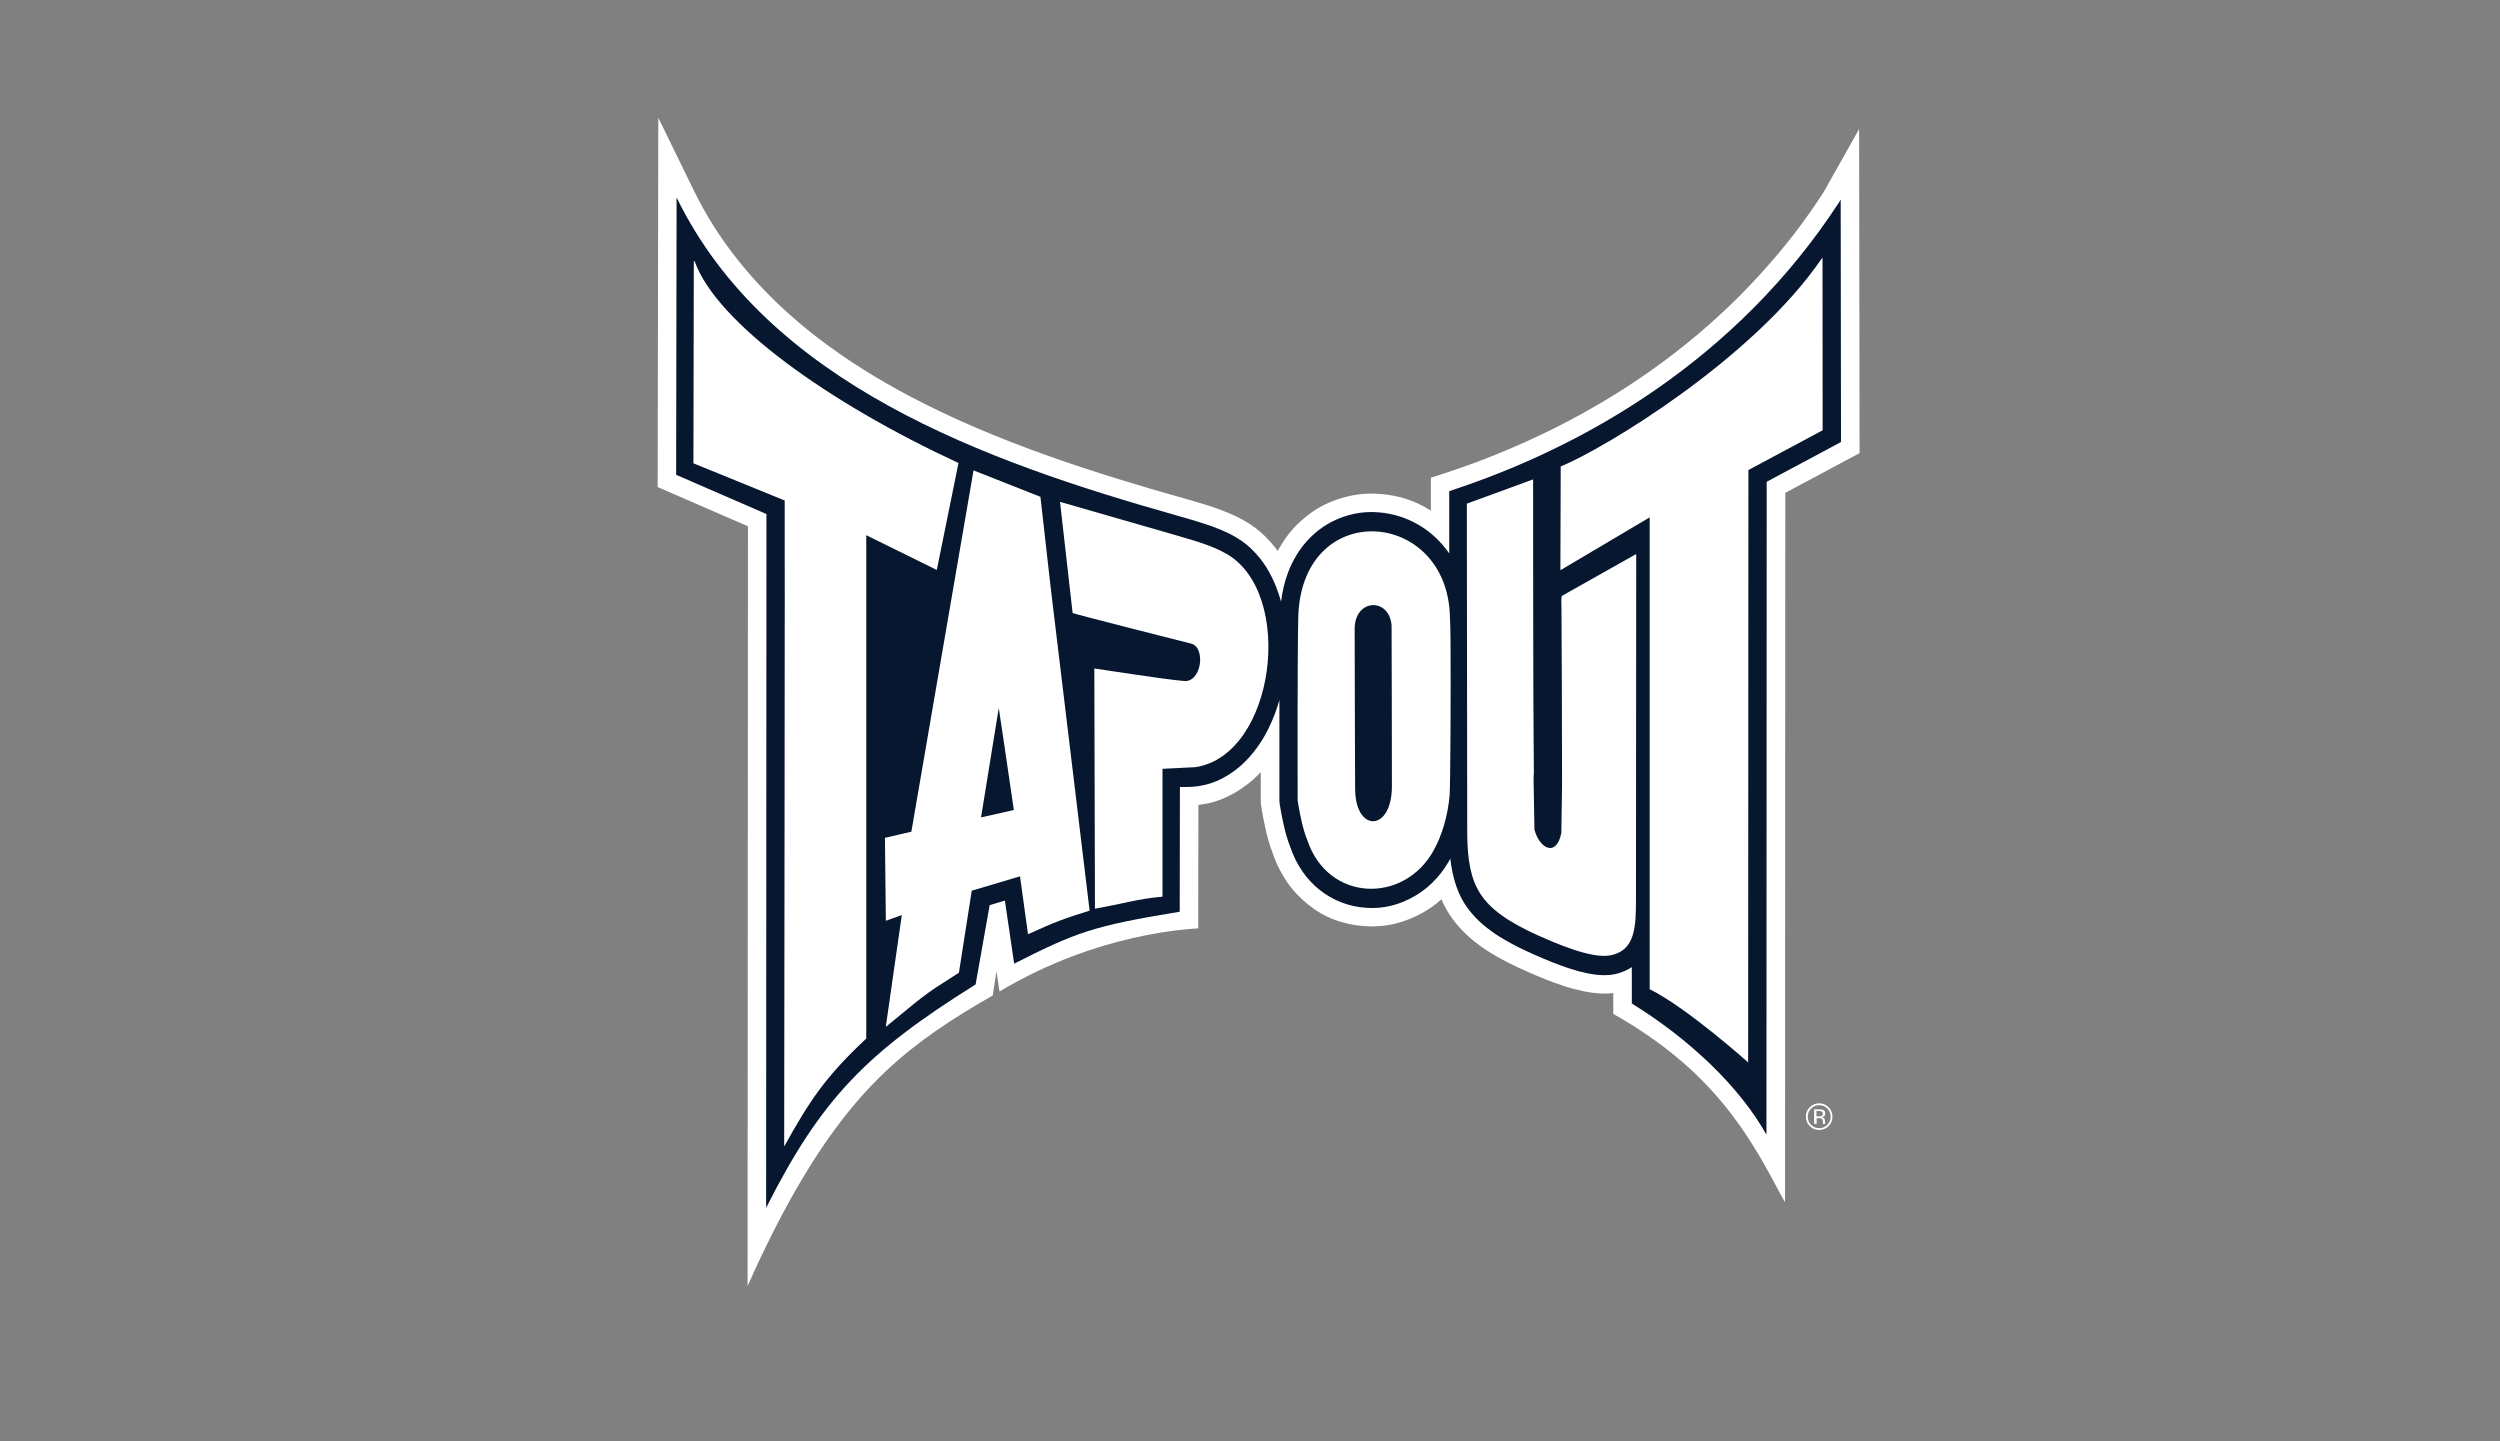 <?xml version="1.0" encoding="UTF-8"?><svg xmlns="http://www.w3.org/2000/svg" viewBox="0 0 392 226"><rect x="0" y="0" width="392" height="226" fill="#808080" stroke="none"/><defs><style>.cls-1{fill:none;}.cls-2{fill:#fff;}.cls-3{fill:#06172f;}</style></defs><g id="BACKGROUND"><rect class="cls-1" width="392" height="226"/></g><g id="WHITE"><path class="cls-2" d="M279.93,77.28l11.65-6.23-.07-50.82-5.62,9.99c-3.17,4.85-6.17,8.72-10.08,12.99-2.08,2.27-3.92,4.12-6.19,6.21-4.6,4.24-9.58,8.06-14.84,11.44-5.63,3.62-11.64,6.78-17.81,9.41-3.67,1.57-6.82,2.75-10.61,3.99l-2,.65v5.15s-.04-.02-.05-.03c-2.48-1.54-4.91-2.34-7.83-2.57-1.15-.1-2.13-.09-3.29.04-1.19.14-2.41.43-3.55.83-1.83.63-3.28,1.43-4.79,2.63-1.65,1.31-2.84,2.66-3.94,4.46-.21.34-.38.62-.56.97-.42-.57-.79-1.03-1.27-1.55-.56-.62-1.07-1.11-1.71-1.64-.66-.55-1.44-1.08-2.2-1.51-.88-.51-1.66-.89-2.6-1.28-.92-.39-1.71-.68-2.66-.99-.86-.28-1.59-.51-2.46-.76l-2.05-.59c-3.55-1-6.54-1.87-10.06-2.96-3.68-1.13-7.3-2.32-10.92-3.61-7.51-2.66-14.95-5.75-22-9.49-4.88-2.59-9.58-5.52-13.98-8.87-1.75-1.34-3.19-2.53-4.83-4-1.47-1.32-2.66-2.47-4.02-3.9-1.5-1.57-2.7-2.96-4.04-4.66-2.8-3.55-4.85-6.81-6.84-10.88l-5.49-11.24-.1,57.91,14.16,6.15-.06,119.13c2.58-5.81,5.09-10.76,7.52-15.01,9.53-16.61,18.2-23.26,30.88-30.53.03-.02.04-.02.04-.02l.59-3.8s.46,3.12.47,3.18c15.56-9.33,30.2-9.81,31.11-9.9h.05s.03-19.36.03-19.36c1.79-.21,3.28-.65,4.89-1.47.84-.42,1.52-.84,2.28-1.39,1-.71,1.78-1.39,2.61-2.29,0,1.58,0,2.91,0,4.48,0,.34.02.62.08.96.19,1.17.37,2.16.63,3.32.15.68.29,1.26.48,1.92.22.77.43,1.41.72,2.16.43,1.26.91,2.3,1.6,3.44.82,1.4,1.69,2.48,2.88,3.59,2.51,2.37,5.3,3.7,8.72,4.17,3.35.46,6.44-.05,9.49-1.57,1.42-.71,2.54-1.46,3.73-2.52.21.52.42.94.69,1.43.57,1.03,1.14,1.84,1.91,2.72.88,1.02,1.71,1.8,2.78,2.63.95.75,1.8,1.31,2.83,1.92,1.82,1.06,3.35,1.81,5.17,2.61,2.18.96,3.68,1.57,5.75,2.26,1.08.36,2.02.61,3.14.85,1.5.31,3.14.47,4.67.28,0,0,0,2.08,0,3.27,15.6,8.81,21.3,18.93,26.24,28.32.24.43.47.83.69,1.2l.04-111.24Z"/><path class="cls-3" d="M277.02,75.54l11.65-6.23s-.05-37.8-.05-38.03c-.08.15-.17.29-.25.44-16.01,24.57-39.77,38.32-61.13,45.29v9.77c-2.61-3.79-6.65-6.09-11.02-6.44-2.01-.16-3.73.06-5.64.72-2.98,1.03-5.51,3.1-7.22,5.87-.6.98-1.03,1.86-1.43,2.94-.54,1.46-.87,2.91-1.06,4.48-.14-.48-.25-.88-.42-1.36-.4-1.19-.83-2.17-1.43-3.26-.62-1.13-1.26-2.02-2.12-2.96-.98-1.08-1.94-1.86-3.19-2.58-.7-.41-1.53-.81-2.28-1.12-.85-.35-1.57-.62-2.44-.9-.83-.27-1.53-.49-2.36-.73-.72-.21-1.35-.39-2.03-.59-30.13-8.49-64.29-20.72-78.51-49.89l-.07,43.49,14.16,6.15-.05,108.79c8.68-17.21,15.83-24.37,32.67-34.92.18-.12.19-.13.19-.13v-.06s2.19-12.35,2.19-12.35l2.39-.72,1.45,9.89c9.64-4.86,12.16-5.89,25.9-8.13.02-.01.05-.03.06-.05l.03-19.52h0c.28,0,.52,0,.8,0,2.83.04,5.25-.74,7.58-2.42.86-.62,1.54-1.22,2.27-2,.66-.72,1.18-1.37,1.74-2.18.6-.87,1.04-1.64,1.51-2.59.71-1.43,1.26-2.9,1.7-4.44,0,5.54,0,10.22,0,15.77,0,.18.02.32.04.5.18,1.12.36,2.06.6,3.16.14.62.27,1.15.44,1.76.2.69.39,1.27.66,1.94.38,1.09.78,1.97,1.37,2.95.69,1.16,1.41,2.05,2.37,2.97,1.99,1.87,4.49,3.06,7.13,3.42,2.79.38,5.25-.03,7.79-1.29,2.62-1.3,4.77-3.4,6.22-5.99.06-.11.11-.2.18-.32.16,1.41.43,2.8.88,4.14.58,1.75,1.36,3.12,2.54,4.5.7.82,1.51,1.58,2.37,2.24.85.66,1.6,1.17,2.52,1.71,1.64.97,3.14,1.7,4.86,2.46,2.03.89,3.55,1.52,5.49,2.16.98.32,1.82.55,2.82.76.88.18,1.84.3,2.74.3,1.12,0,2.07-.2,3.1-.65.42-.18.76-.36,1.14-.62,0,0,0,5.23,0,5.71,8.96,5.52,16.87,12.99,21.11,20.57h0s.04-102.39.04-102.39Z"/><path class="cls-2" d="M142.9,130.41c-1.38.32-2.76.64-4.14.96l.14,12.9s0,.08,0,.11c.81-.29,1.62-.58,2.43-.87h.07c-.83,5.81-1.67,11.63-2.5,17.44h.07c2.96-2.36,5.67-4.87,9.03-6.91.78-.51,1.57-1.02,2.36-1.52.67-4.29,1.34-8.57,2.01-12.86l7.57-2.25c0,.05.01.1.02.15l1.23,8.93c4.3-1.97,5.74-2.48,9.66-3.7-2.04-16.9-4.07-33.82-6.11-50.72-.54-4.73-1.07-9.45-1.6-14.17-3.5-1.38-6.99-2.76-10.49-4.14l-9.75,56.66Z"/><path class="cls-2" d="M203.58,96.36c-.17,5.03-.11,29.18-.11,29.18.41,2.47.83,4.52,1.55,6.29,3.26,9.56,15.04,9.93,19.72,1.61,1.36-2.41,2.28-5.48,2.56-8.77.12-1.42.2-16.79.14-24.27-.01-1.4-.03-2.66-.1-3.83-.49-16.76-22.93-18.49-23.76-.21"/><path class="cls-2" d="M135.83,162.83v-78.91c3.69,1.82,7.38,3.63,11.06,5.45,1.13-5.59,2.26-11.18,3.4-16.77-20.47-9.48-37.88-21.98-41.35-31.58,0-.01,0-.03-.02-.04-.04-.03-.09-.05-.13-.07l-.06,31.74,14.31,5.83c.05.02-.08,101.29-.08,101.29,4.06-7.3,6.47-10.91,12.8-16.86.03-.03.05-.05.08-.07"/><path class="cls-2" d="M171.59,104.82l.1,37.66c4.18-.73,6.94-1.59,10.59-1.88v-20.05s5.17-.26,5.17-.26c12.5-1.91,15.68-27.23,4.88-33.44-2.58-1.49-5.82-2.28-8.97-3.22-5.72-1.65-11.44-3.3-17.15-4.94l1.96,17.29s.01.09.02.14c.01.1,17.94,4.64,18.47,4.77,2.53.48,1.76,6.37-1.17,5.87-2.42-.17-13.88-1.95-13.88-1.94"/><path class="cls-2" d="M240.51,121.34c-.14-12.48-.1-42.31-.12-46.17l-10.39,3.8.06,51.2c0,3.02.19,6.41,1.52,9.03,1.34,2.65,3.78,4.65,8.06,6.76.68.34,1.37.65,2.04.94,2.15.95,7.8,3.44,10.76,2.91,3.98-.72,4.08-4.46,4.08-8.87l.04-53.89v-.18l-11.68,6.58c-.12.6-.04,1.49-.04,2.16.04,2.1.08,20.18.09,27.29l-.11,7.69c-.77,3.86-3.39,2.54-4.22-.5l-.13-7.57c.01-.43.02-.83.02-1.18"/><path class="cls-2" d="M274.11,166.58l.04-92.88c3.88-2.08,7.76-4.15,11.64-6.23l-.02-26.72c0-.09,0-.19,0-.28h-.07s-.03.03-.04.05c-10.8,15.81-34.17,29.86-40.94,32.62l-.05,16.23h.07c4.64-2.75,9.29-5.5,13.93-8.25,0,0,0,0,0,.02v73.99s.06,0,.07.01c5.91,2.97,15.36,11.44,15.36,11.44"/><path class="cls-3" d="M158.97,127.01c-1.71.39-3.43.78-5.14,1.16,0-.02,0-.05.01-.08l2.71-16.73c.02-.11.04-.23.06-.34,0,0,1.88,12.57,2.36,15.99"/><path class="cls-3" d="M218.25,123.37c-.05,7.16-5.81,7.16-5.76.24,0-.07,0-.15-.01-.22-.02-.41-.07-24.81-.07-24.81,0,0,0-.02,0-.03.04-4.66,5.39-4.95,5.79-.49,0,.17.07,24.02.05,25.32"/><path class="cls-2" d="M285.65,174.3c-.1-.06-.27-.09-.49-.09h-.34v.83h.37c.17,0,.3-.02.38-.05.16-.06.24-.18.24-.36,0-.17-.05-.28-.15-.33M285.21,173.94c.29,0,.49.03.63.08.24.1.36.3.36.58,0,.21-.07.36-.22.46-.08.05-.19.08-.33.11.18.03.31.1.39.22.09.12.13.24.13.35v.17c0,.05,0,.11,0,.17,0,.06.01.1.02.12v.03s-.36,0-.36,0c0,0,0-.01,0-.02,0,0,0-.02,0-.03v-.07s0-.18,0-.18c0-.26-.07-.44-.21-.53-.08-.05-.24-.07-.45-.07h-.32v.9h-.4v-2.29h.8ZM283.98,173.82c-.35.35-.52.78-.52,1.27s.17.93.52,1.28c.35.35.77.53,1.27.53s.92-.18,1.27-.53c.35-.35.53-.78.53-1.28s-.18-.92-.53-1.27c-.35-.35-.77-.53-1.27-.53s-.92.18-1.27.53M286.73,176.57c-.41.41-.9.61-1.48.61s-1.07-.2-1.48-.61c-.41-.41-.61-.9-.61-1.48s.2-1.07.61-1.48c.41-.41.9-.61,1.47-.61s1.07.2,1.48.61c.41.41.61.9.61,1.48s-.2,1.07-.61,1.48"/></g></svg>